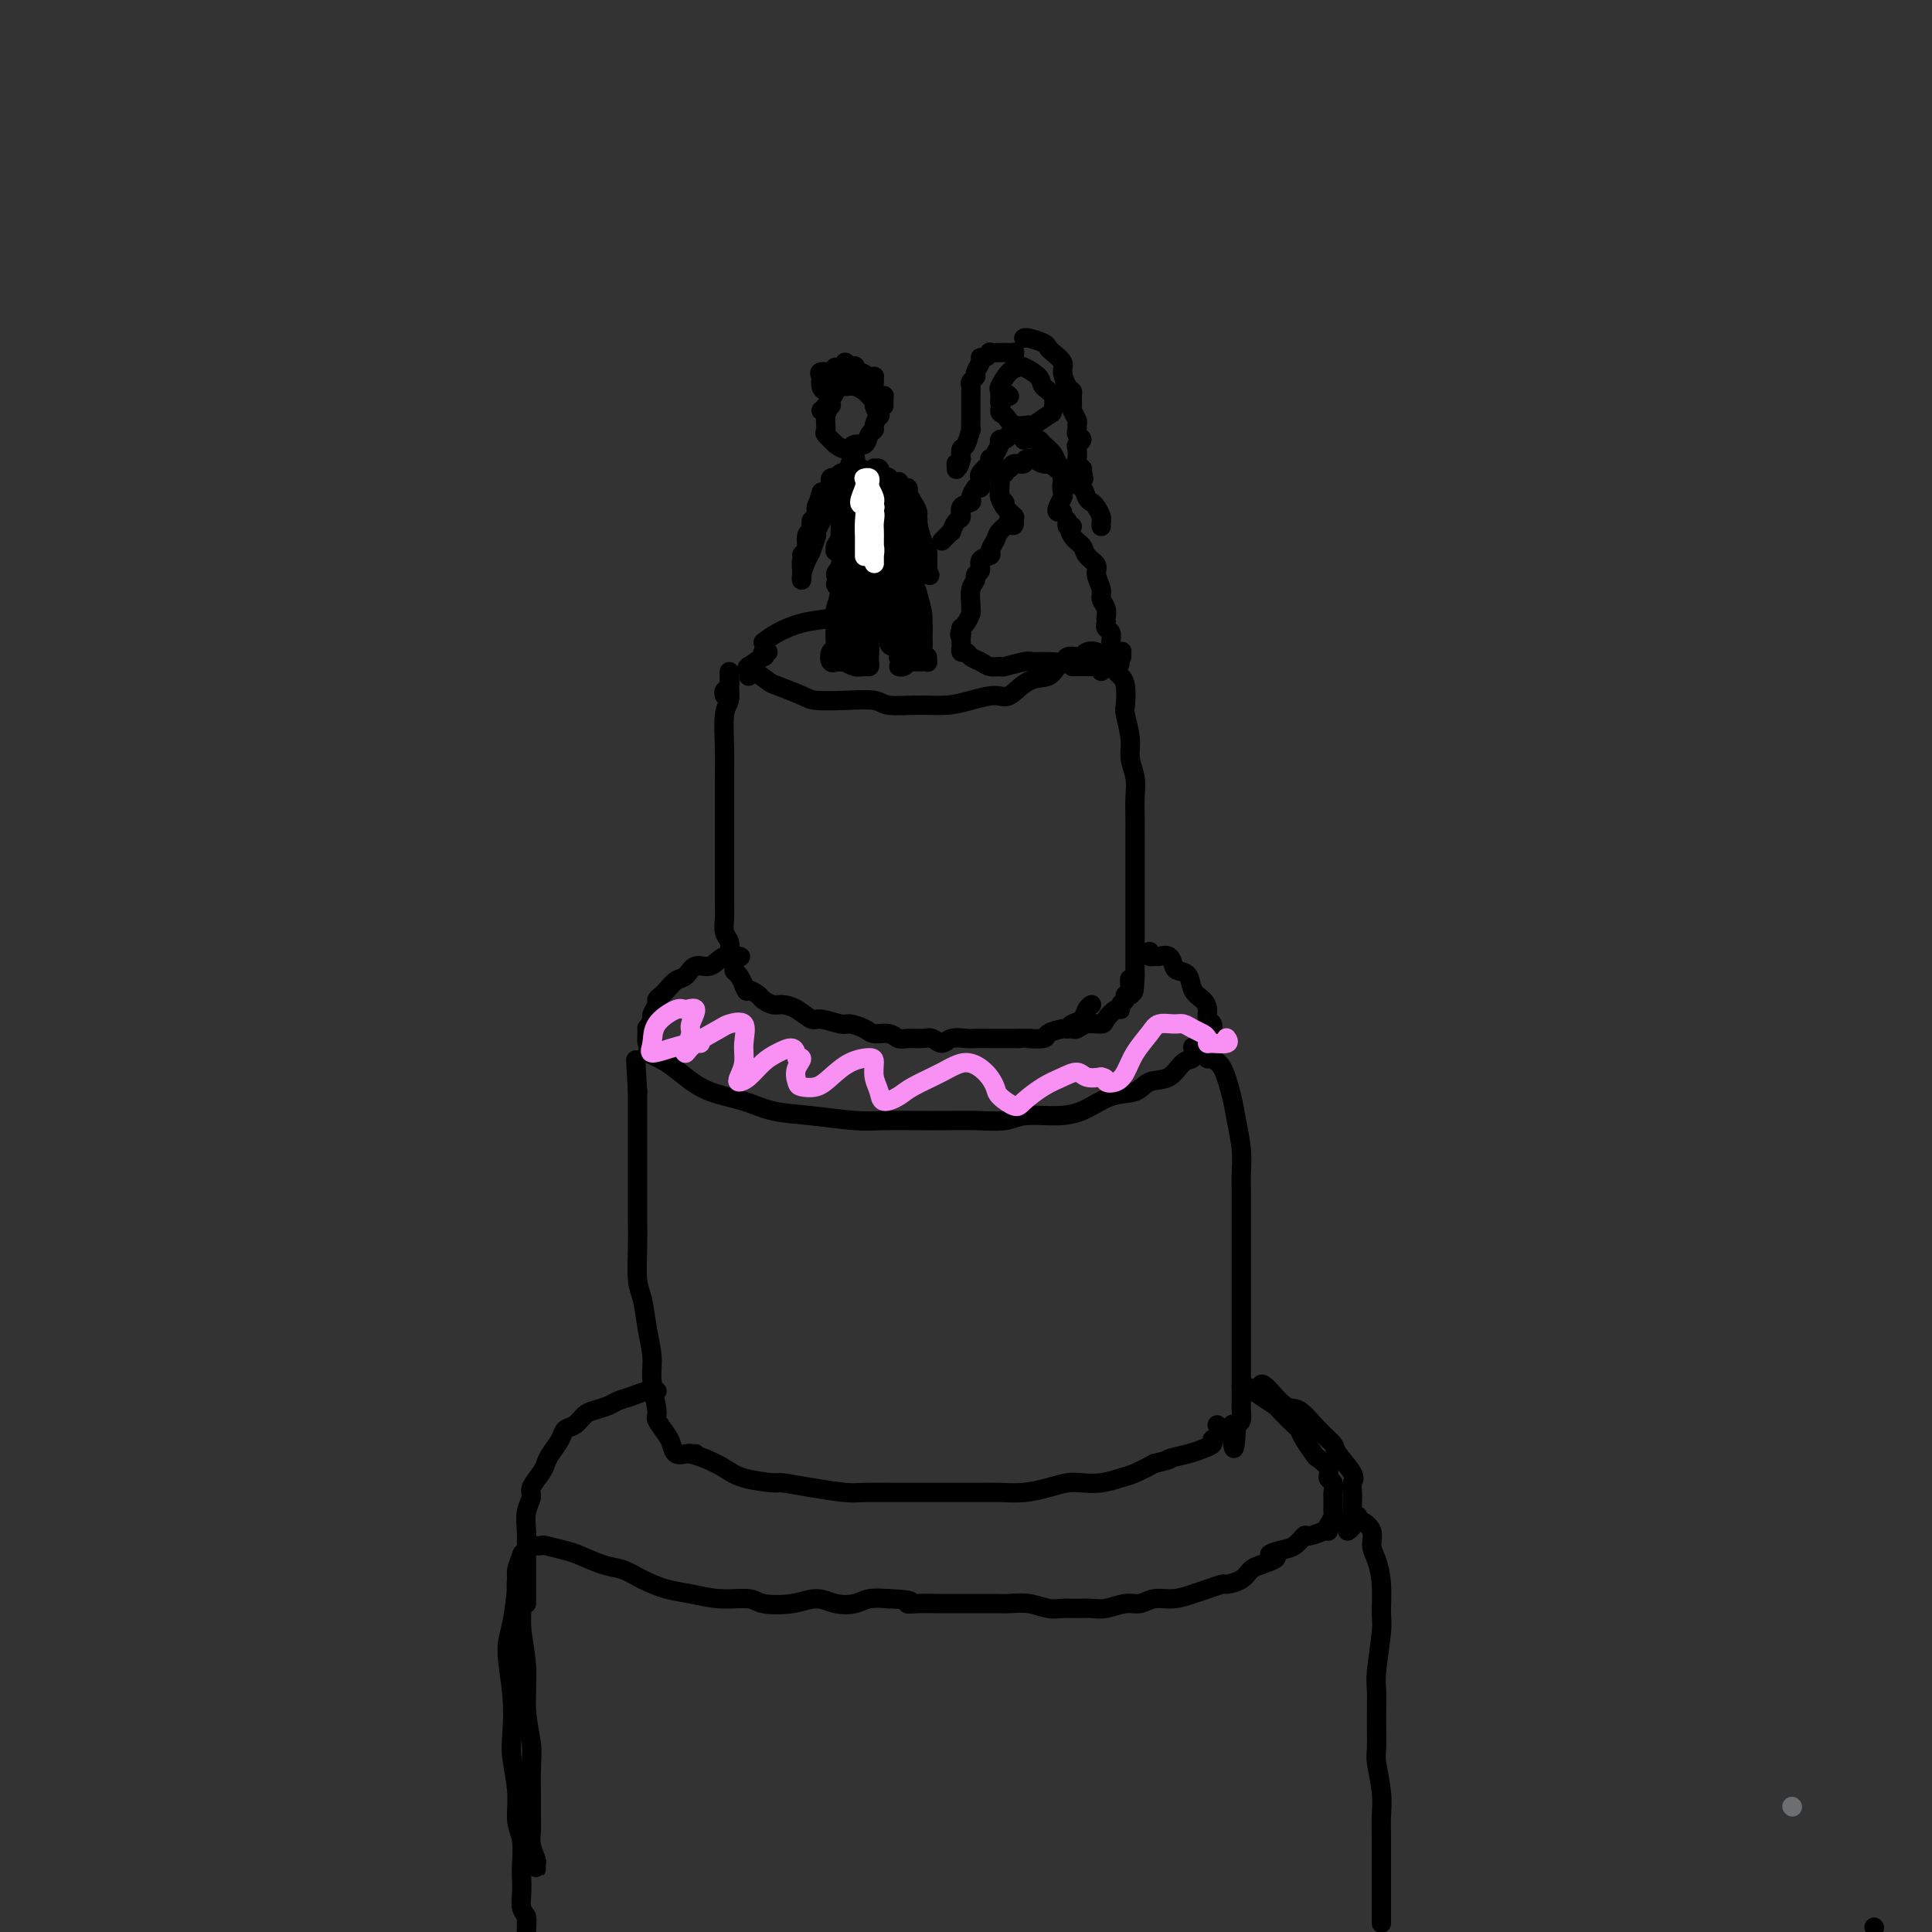 <svg viewBox='0 0 400 400' version='1.1' xmlns='http://www.w3.org/2000/svg' xmlns:xlink='http://www.w3.org/1999/xlink'><rect x="0" y="0" width="400" height="400" fill="#333333" stroke="none"/><g fill='none' stroke='rgb(109,110,112)' stroke-width='4' stroke-linecap='round' stroke-linejoin='round'><path d='M371,374c0.000,0.000 0.100,0.100 0.1,0.1'/></g>
<g fill='none' stroke='rgb(0,0,0)' stroke-width='4' stroke-linecap='round' stroke-linejoin='round'><path d='M388,399c0.000,0.000 0.100,0.100 0.1,0.1'/><path d='M107,327c0.033,-0.201 0.065,-0.403 0,0c-0.065,0.403 -0.229,1.410 0,2c0.229,0.590 0.850,0.762 1,2c0.150,1.238 -0.170,3.543 0,6c0.170,2.457 0.830,5.066 1,8c0.170,2.934 -0.151,6.192 0,9c0.151,2.808 0.773,5.164 1,7c0.227,1.836 0.060,3.152 0,5c-0.060,1.848 -0.012,4.229 0,6c0.012,1.771 -0.011,2.932 0,4c0.011,1.068 0.055,2.042 0,3c-0.055,0.958 -0.211,1.899 0,3c0.211,1.101 0.789,2.361 1,3c0.211,0.639 0.057,0.656 0,1c-0.057,0.344 -0.015,1.016 0,1c0.015,-0.016 0.004,-0.719 0,-1c-0.004,-0.281 -0.002,-0.141 0,0'/><path d='M109,332c-0.000,-1.436 -0.001,-2.872 0,-4c0.001,-1.128 0.002,-1.949 0,-3c-0.002,-1.051 -0.007,-2.334 0,-3c0.007,-0.666 0.027,-0.715 0,-1c-0.027,-0.285 -0.099,-0.805 0,-1c0.099,-0.195 0.370,-0.064 1,0c0.630,0.064 1.620,0.063 2,0c0.380,-0.063 0.149,-0.186 1,0c0.851,0.186 2.785,0.683 4,1c1.215,0.317 1.710,0.456 3,1c1.290,0.544 3.375,1.493 5,2c1.625,0.507 2.788,0.571 4,1c1.212,0.429 2.471,1.224 4,2c1.529,0.776 3.326,1.532 5,2c1.674,0.468 3.223,0.649 5,1c1.777,0.351 3.780,0.874 6,1c2.220,0.126 4.655,-0.145 6,0c1.345,0.145 1.599,0.705 3,1c1.401,0.295 3.949,0.324 6,0c2.051,-0.324 3.605,-1.001 5,-1c1.395,0.001 2.632,0.681 4,1c1.368,0.319 2.868,0.278 4,0c1.132,-0.278 1.895,-0.794 3,-1c1.105,-0.206 2.553,-0.103 4,0'/><path d='M184,331c6.254,0.226 4.389,0.793 4,1c-0.389,0.207 0.700,0.056 2,0c1.300,-0.056 2.813,-0.015 4,0c1.187,0.015 2.049,0.004 3,0c0.951,-0.004 1.990,-0.002 3,0c1.010,0.002 1.992,0.004 3,0c1.008,-0.004 2.041,-0.015 3,0c0.959,0.015 1.845,0.057 3,0c1.155,-0.057 2.578,-0.212 4,0c1.422,0.212 2.844,0.790 4,1c1.156,0.210 2.045,0.052 3,0c0.955,-0.052 1.974,0.001 3,0c1.026,-0.001 2.059,-0.057 3,0c0.941,0.057 1.791,0.226 3,0c1.209,-0.226 2.778,-0.848 4,-1c1.222,-0.152 2.097,0.167 3,0c0.903,-0.167 1.832,-0.819 3,-1c1.168,-0.181 2.573,0.110 4,0c1.427,-0.110 2.875,-0.620 4,-1c1.125,-0.380 1.925,-0.630 3,-1c1.075,-0.370 2.423,-0.859 3,-1c0.577,-0.141 0.381,0.065 1,0c0.619,-0.065 2.051,-0.402 3,-1c0.949,-0.598 1.414,-1.457 2,-2c0.586,-0.543 1.293,-0.772 2,-1'/><path d='M261,324c5.322,-1.792 2.628,-1.772 2,-2c-0.628,-0.228 0.809,-0.706 2,-1c1.191,-0.294 2.136,-0.406 3,-1c0.864,-0.594 1.647,-1.669 2,-2c0.353,-0.331 0.277,0.083 1,0c0.723,-0.083 2.246,-0.663 3,-1c0.754,-0.337 0.738,-0.430 1,-1c0.262,-0.570 0.801,-1.615 1,-2c0.199,-0.385 0.057,-0.110 0,0c-0.057,0.110 -0.028,0.055 0,0'/><path d='M279,317c0.453,-0.337 0.905,-0.675 1,-1c0.095,-0.325 -0.169,-0.638 0,-1c0.169,-0.362 0.771,-0.771 1,-1c0.229,-0.229 0.085,-0.276 0,0c-0.085,0.276 -0.111,0.877 0,1c0.111,0.123 0.359,-0.230 1,0c0.641,0.230 1.674,1.045 2,2c0.326,0.955 -0.055,2.050 0,3c0.055,0.950 0.547,1.756 1,3c0.453,1.244 0.868,2.925 1,5c0.132,2.075 -0.017,4.545 0,6c0.017,1.455 0.201,1.896 0,4c-0.201,2.104 -0.787,5.873 -1,8c-0.213,2.127 -0.053,2.613 0,4c0.053,1.387 0.000,3.676 0,6c-0.000,2.324 0.053,4.684 0,6c-0.053,1.316 -0.210,1.588 0,3c0.210,1.412 0.788,3.963 1,6c0.212,2.037 0.057,3.560 0,5c-0.057,1.440 -0.015,2.798 0,4c0.015,1.202 0.004,2.247 0,3c-0.004,0.753 -0.001,1.212 0,2c0.001,0.788 0.000,1.904 0,3c-0.000,1.096 -0.000,2.170 0,3c0.000,0.830 0.000,1.415 0,2'/><path d='M286,393c0.000,10.119 0.000,2.917 0,0c0.000,-2.917 0.000,-1.548 0,-1c0.000,0.548 0.000,0.274 0,0'/><path d='M108,323c-0.032,-0.341 -0.064,-0.682 0,-1c0.064,-0.318 0.223,-0.613 0,0c-0.223,0.613 -0.826,2.135 -1,3c-0.174,0.865 0.083,1.074 0,3c-0.083,1.926 -0.507,5.569 -1,8c-0.493,2.431 -1.056,3.649 -1,6c0.056,2.351 0.732,5.833 1,9c0.268,3.167 0.128,6.018 0,8c-0.128,1.982 -0.245,3.094 0,5c0.245,1.906 0.850,4.607 1,7c0.150,2.393 -0.156,4.478 0,6c0.156,1.522 0.773,2.480 1,4c0.227,1.520 0.065,3.600 0,5c-0.065,1.400 -0.031,2.119 0,3c0.031,0.881 0.061,1.922 0,3c-0.061,1.078 -0.212,2.192 0,3c0.212,0.808 0.789,1.310 1,2c0.211,0.690 0.057,1.566 0,2c-0.057,0.434 -0.015,0.424 0,1c0.015,0.576 0.004,1.737 0,2c-0.004,0.263 -0.001,-0.373 0,-1c0.001,-0.627 0.000,-1.246 0,-2c-0.000,-0.754 -0.000,-1.644 0,-2c0.000,-0.356 0.000,-0.178 0,0'/><path d='M143,301c-0.238,-0.067 -0.477,-0.133 0,0c0.477,0.133 1.668,0.466 3,1c1.332,0.534 2.804,1.270 4,2c1.196,0.730 2.116,1.453 4,2c1.884,0.547 4.732,0.917 6,1c1.268,0.083 0.957,-0.121 2,0c1.043,0.121 3.439,0.568 6,1c2.561,0.432 5.287,0.848 7,1c1.713,0.152 2.415,0.041 4,0c1.585,-0.041 4.055,-0.011 6,0c1.945,0.011 3.366,0.003 5,0c1.634,-0.003 3.482,0.000 5,0c1.518,-0.000 2.706,-0.003 4,0c1.294,0.003 2.696,0.011 4,0c1.304,-0.011 2.512,-0.042 4,0c1.488,0.042 3.258,0.156 5,0c1.742,-0.156 3.457,-0.581 5,-1c1.543,-0.419 2.915,-0.833 4,-1c1.085,-0.167 1.882,-0.089 3,0c1.118,0.089 2.557,0.189 4,0c1.443,-0.189 2.888,-0.666 4,-1c1.112,-0.334 1.889,-0.524 3,-1c1.111,-0.476 2.555,-1.238 4,-2'/><path d='M239,303c4.654,-1.107 2.788,-0.875 3,-1c0.212,-0.125 2.502,-0.608 4,-1c1.498,-0.392 2.206,-0.693 3,-1c0.794,-0.307 1.675,-0.621 2,-1c0.325,-0.379 0.093,-0.823 0,-1c-0.093,-0.177 -0.046,-0.089 0,0'/><path d='M144,301c-0.439,-0.004 -0.877,-0.007 -1,0c-0.123,0.007 0.071,0.025 0,0c-0.071,-0.025 -0.405,-0.094 -1,0c-0.595,0.094 -1.451,0.352 -2,0c-0.549,-0.352 -0.792,-1.315 -1,-2c-0.208,-0.685 -0.381,-1.094 -1,-2c-0.619,-0.906 -1.686,-2.309 -2,-3c-0.314,-0.691 0.123,-0.671 0,-2c-0.123,-1.329 -0.807,-4.008 -1,-6c-0.193,-1.992 0.106,-3.298 0,-5c-0.106,-1.702 -0.617,-3.801 -1,-6c-0.383,-2.199 -0.639,-4.499 -1,-6c-0.361,-1.501 -0.829,-2.203 -1,-4c-0.171,-1.797 -0.046,-4.688 0,-7c0.046,-2.312 0.012,-4.046 0,-5c-0.012,-0.954 -0.003,-1.130 0,-3c0.003,-1.870 0.001,-5.435 0,-7c-0.001,-1.565 -0.000,-1.131 0,-2c0.000,-0.869 0.000,-3.042 0,-5c-0.000,-1.958 -0.000,-3.701 0,-5c0.000,-1.299 0.000,-2.152 0,-3c-0.000,-0.848 -0.000,-1.690 0,-2c0.000,-0.310 0.000,-0.089 0,0c-0.000,0.089 -0.000,0.044 0,0'/><path d='M132,226c-0.667,-11.333 -0.333,-5.667 0,0'/><path d='M134,218c1.342,0.584 2.684,1.169 4,2c1.316,0.831 2.606,1.910 4,3c1.394,1.090 2.893,2.191 5,3c2.107,0.809 4.823,1.327 7,2c2.177,0.673 3.817,1.501 6,2c2.183,0.499 4.911,0.670 8,1c3.089,0.330 6.540,0.820 9,1c2.460,0.180 3.929,0.049 6,0c2.071,-0.049 4.743,-0.017 7,0c2.257,0.017 4.097,0.019 6,0c1.903,-0.019 3.869,-0.058 6,0c2.131,0.058 4.428,0.215 6,0c1.572,-0.215 2.420,-0.802 4,-1c1.580,-0.198 3.892,-0.008 6,0c2.108,0.008 4.013,-0.167 6,-1c1.987,-0.833 4.054,-2.325 6,-3c1.946,-0.675 3.769,-0.533 5,-1c1.231,-0.467 1.871,-1.544 3,-2c1.129,-0.456 2.747,-0.291 4,-1c1.253,-0.709 2.140,-2.293 3,-3c0.860,-0.707 1.693,-0.536 2,-1c0.307,-0.464 0.088,-1.561 0,-2c-0.088,-0.439 -0.044,-0.219 0,0'/><path d='M248,216c-0.088,-0.023 -0.175,-0.046 0,0c0.175,0.046 0.614,0.161 1,0c0.386,-0.161 0.719,-0.597 1,0c0.281,0.597 0.510,2.227 1,3c0.490,0.773 1.242,0.689 2,2c0.758,1.311 1.524,4.018 2,6c0.476,1.982 0.664,3.239 1,5c0.336,1.761 0.822,4.026 1,6c0.178,1.974 0.048,3.657 0,5c-0.048,1.343 -0.013,2.347 0,4c0.013,1.653 0.003,3.955 0,6c-0.003,2.045 -0.001,3.833 0,5c0.001,1.167 0.000,1.714 0,3c-0.000,1.286 -0.000,3.313 0,5c0.000,1.687 0.000,3.035 0,4c-0.000,0.965 -0.000,1.548 0,3c0.000,1.452 -0.000,3.774 0,5c0.000,1.226 0.000,1.358 0,2c-0.000,0.642 -0.000,1.796 0,3c0.000,1.204 0.001,2.459 0,3c-0.001,0.541 -0.003,0.369 0,1c0.003,0.631 0.011,2.066 0,3c-0.011,0.934 -0.041,1.367 0,2c0.041,0.633 0.155,1.467 0,2c-0.155,0.533 -0.577,0.767 -1,1'/><path d='M256,295c-0.409,9.049 -0.933,3.171 -1,1c-0.067,-2.171 0.322,-0.633 0,0c-0.322,0.633 -1.356,0.363 -2,0c-0.644,-0.363 -0.898,-0.818 -1,-1c-0.102,-0.182 -0.051,-0.091 0,0'/><path d='M150,144c-0.113,-0.361 -0.226,-0.721 0,-1c0.226,-0.279 0.792,-0.476 1,-1c0.208,-0.524 0.057,-1.374 0,-2c-0.057,-0.626 -0.019,-1.028 0,-1c0.019,0.028 0.019,0.484 0,1c-0.019,0.516 -0.058,1.091 0,2c0.058,0.909 0.212,2.152 0,3c-0.212,0.848 -0.789,1.302 -1,3c-0.211,1.698 -0.057,4.641 0,7c0.057,2.359 0.015,4.136 0,6c-0.015,1.864 -0.004,3.816 0,6c0.004,2.184 0.001,4.601 0,6c-0.001,1.399 -0.000,1.781 0,3c0.000,1.219 -0.001,3.275 0,5c0.001,1.725 0.004,3.119 0,4c-0.004,0.881 -0.015,1.248 0,2c0.015,0.752 0.055,1.888 0,3c-0.055,1.112 -0.207,2.199 0,3c0.207,0.801 0.773,1.314 1,2c0.227,0.686 0.116,1.545 0,2c-0.116,0.455 -0.238,0.508 0,1c0.238,0.492 0.834,1.425 1,2c0.166,0.575 -0.100,0.793 0,1c0.100,0.207 0.565,0.402 1,1c0.435,0.598 0.838,1.599 1,2c0.162,0.401 0.081,0.200 0,0'/><path d='M154,204c0.733,1.879 0.566,1.077 1,1c0.434,-0.077 1.470,0.569 2,1c0.530,0.431 0.555,0.645 1,1c0.445,0.355 1.310,0.850 2,1c0.690,0.150 1.204,-0.047 2,0c0.796,0.047 1.875,0.338 3,1c1.125,0.662 2.297,1.697 3,2c0.703,0.303 0.936,-0.125 2,0c1.064,0.125 2.960,0.803 4,1c1.040,0.197 1.223,-0.087 2,0c0.777,0.087 2.146,0.545 3,1c0.854,0.455 1.191,0.907 2,1c0.809,0.093 2.089,-0.172 3,0c0.911,0.172 1.452,0.783 2,1c0.548,0.217 1.104,0.040 2,0c0.896,-0.040 2.131,0.056 3,0c0.869,-0.056 1.372,-0.264 2,0c0.628,0.264 1.381,0.999 2,1c0.619,0.001 1.106,-0.732 2,-1c0.894,-0.268 2.197,-0.072 3,0c0.803,0.072 1.108,0.019 2,0c0.892,-0.019 2.373,-0.005 3,0c0.627,0.005 0.400,0.001 1,0c0.600,-0.001 2.029,-0.000 3,0c0.971,0.000 1.486,0.000 2,0'/><path d='M211,215c3.833,-0.012 1.916,-0.041 2,0c0.084,0.041 2.168,0.151 3,0c0.832,-0.151 0.412,-0.564 1,-1c0.588,-0.436 2.185,-0.894 3,-1c0.815,-0.106 0.849,0.140 1,0c0.151,-0.140 0.419,-0.664 1,-1c0.581,-0.336 1.475,-0.482 2,-1c0.525,-0.518 0.680,-1.409 1,-2c0.320,-0.591 0.806,-0.883 1,-1c0.194,-0.117 0.097,-0.058 0,0'/><path d='M155,139c0.008,-0.551 0.015,-1.102 0,-1c-0.015,0.102 -0.054,0.857 0,1c0.054,0.143 0.199,-0.326 1,0c0.801,0.326 2.256,1.447 3,2c0.744,0.553 0.777,0.540 2,1c1.223,0.460 3.637,1.395 5,2c1.363,0.605 1.675,0.880 3,1c1.325,0.120 3.662,0.085 6,0c2.338,-0.085 4.675,-0.222 6,0c1.325,0.222 1.636,0.801 3,1c1.364,0.199 3.782,0.018 6,0c2.218,-0.018 4.238,0.128 6,0c1.762,-0.128 3.267,-0.530 5,-1c1.733,-0.470 3.696,-1.008 5,-1c1.304,0.008 1.950,0.564 3,0c1.050,-0.564 2.506,-2.246 4,-3c1.494,-0.754 3.027,-0.581 4,-1c0.973,-0.419 1.384,-1.432 2,-2c0.616,-0.568 1.435,-0.691 2,-1c0.565,-0.309 0.876,-0.802 1,-1c0.124,-0.198 0.062,-0.099 0,0'/><path d='M229,138c0.447,0.024 0.894,0.049 1,0c0.106,-0.049 -0.129,-0.171 0,0c0.129,0.171 0.622,0.634 1,1c0.378,0.366 0.641,0.636 1,1c0.359,0.364 0.813,0.824 1,2c0.187,1.176 0.106,3.069 0,4c-0.106,0.931 -0.239,0.898 0,2c0.239,1.102 0.849,3.337 1,5c0.151,1.663 -0.156,2.754 0,4c0.156,1.246 0.774,2.645 1,4c0.226,1.355 0.061,2.664 0,4c-0.061,1.336 -0.016,2.698 0,4c0.016,1.302 0.004,2.545 0,4c-0.004,1.455 -0.001,3.121 0,4c0.001,0.879 0.000,0.970 0,2c-0.000,1.030 -0.000,3.000 0,4c0.000,1.000 0.000,1.030 0,2c-0.000,0.970 -0.000,2.879 0,4c0.000,1.121 0.000,1.455 0,2c-0.000,0.545 -0.000,1.301 0,2c0.000,0.699 0.000,1.339 0,2c-0.000,0.661 -0.000,1.342 0,2c0.000,0.658 0.000,1.293 0,2c-0.000,0.707 -0.000,1.488 0,2c0.000,0.512 0.000,0.756 0,1'/><path d='M235,202c-0.222,6.465 -0.776,2.128 -1,1c-0.224,-1.128 -0.116,0.954 0,2c0.116,1.046 0.242,1.055 0,1c-0.242,-0.055 -0.851,-0.174 -1,0c-0.149,0.174 0.163,0.642 0,1c-0.163,0.358 -0.801,0.608 -1,1c-0.199,0.392 0.042,0.927 0,1c-0.042,0.073 -0.368,-0.316 -1,0c-0.632,0.316 -1.571,1.339 -2,2c-0.429,0.661 -0.350,0.962 -1,1c-0.650,0.038 -2.030,-0.186 -3,0c-0.970,0.186 -1.530,0.781 -2,1c-0.470,0.219 -0.848,0.063 -1,0c-0.152,-0.063 -0.076,-0.031 0,0'/><path d='M223,138c-0.548,0.000 -1.097,0.000 -1,0c0.097,-0.000 0.839,-0.001 1,0c0.161,0.001 -0.258,0.004 0,0c0.258,-0.004 1.193,-0.015 2,0c0.807,0.015 1.484,0.056 2,0c0.516,-0.056 0.870,-0.207 1,0c0.130,0.207 0.037,0.774 0,1c-0.037,0.226 -0.019,0.113 0,0'/><path d='M136,217c0.111,-0.029 0.222,-0.057 0,0c-0.222,0.057 -0.777,0.200 -1,0c-0.223,-0.200 -0.113,-0.741 0,-1c0.113,-0.259 0.231,-0.234 0,0c-0.231,0.234 -0.809,0.677 -1,0c-0.191,-0.677 0.005,-2.475 0,-3c-0.005,-0.525 -0.213,0.224 0,0c0.213,-0.224 0.845,-1.422 1,-2c0.155,-0.578 -0.166,-0.535 0,-1c0.166,-0.465 0.821,-1.438 1,-2c0.179,-0.562 -0.118,-0.712 0,-1c0.118,-0.288 0.649,-0.712 1,-1c0.351,-0.288 0.520,-0.439 1,-1c0.480,-0.561 1.272,-1.531 2,-2c0.728,-0.469 1.394,-0.437 2,-1c0.606,-0.563 1.154,-1.720 2,-2c0.846,-0.280 1.990,0.317 3,0c1.010,-0.317 1.887,-1.547 3,-2c1.113,-0.453 2.461,-0.129 3,0c0.539,0.129 0.270,0.065 0,0'/><path d='M238,197c-0.097,0.426 -0.195,0.853 0,1c0.195,0.147 0.681,0.015 1,0c0.319,-0.015 0.471,0.088 1,0c0.529,-0.088 1.436,-0.368 2,0c0.564,0.368 0.784,1.383 1,2c0.216,0.617 0.426,0.836 1,1c0.574,0.164 1.512,0.271 2,1c0.488,0.729 0.527,2.078 1,3c0.473,0.922 1.380,1.415 2,2c0.620,0.585 0.952,1.260 1,2c0.048,0.740 -0.187,1.545 0,2c0.187,0.455 0.796,0.560 1,1c0.204,0.440 0.002,1.215 0,2c-0.002,0.785 0.195,1.582 0,2c-0.195,0.418 -0.783,0.459 -1,1c-0.217,0.541 -0.062,1.583 0,2c0.062,0.417 0.031,0.208 0,0'/><path d='M135,288c0.580,0.024 1.159,0.048 1,0c-0.159,-0.048 -1.058,-0.167 -2,0c-0.942,0.167 -1.929,0.621 -3,1c-1.071,0.379 -2.226,0.683 -3,1c-0.774,0.317 -1.167,0.648 -2,1c-0.833,0.352 -2.106,0.726 -3,1c-0.894,0.274 -1.409,0.447 -2,1c-0.591,0.553 -1.258,1.485 -2,2c-0.742,0.515 -1.560,0.612 -2,1c-0.440,0.388 -0.504,1.066 -1,2c-0.496,0.934 -1.424,2.122 -2,3c-0.576,0.878 -0.799,1.444 -1,2c-0.201,0.556 -0.380,1.101 -1,2c-0.620,0.899 -1.683,2.154 -2,3c-0.317,0.846 0.111,1.285 0,2c-0.111,0.715 -0.762,1.707 -1,3c-0.238,1.293 -0.064,2.887 0,4c0.064,1.113 0.018,1.747 0,2c-0.018,0.253 -0.009,0.127 0,0'/><path d='M257,287c0.405,-0.012 0.809,-0.024 1,0c0.191,0.024 0.168,0.084 0,0c-0.168,-0.084 -0.479,-0.313 0,0c0.479,0.313 1.750,1.169 3,2c1.250,0.831 2.480,1.639 3,2c0.520,0.361 0.328,0.275 1,1c0.672,0.725 2.206,2.259 3,3c0.794,0.741 0.847,0.687 1,1c0.153,0.313 0.404,0.991 1,2c0.596,1.009 1.537,2.349 2,3c0.463,0.651 0.450,0.612 1,1c0.550,0.388 1.664,1.203 2,2c0.336,0.797 -0.106,1.575 0,2c0.106,0.425 0.761,0.495 1,1c0.239,0.505 0.064,1.444 0,2c-0.064,0.556 -0.016,0.730 0,1c0.016,0.270 0.001,0.637 0,1c-0.001,0.363 0.014,0.723 0,1c-0.014,0.277 -0.056,0.470 0,1c0.056,0.530 0.211,1.396 0,2c-0.211,0.604 -0.789,0.945 -1,1c-0.211,0.055 -0.057,-0.178 0,0c0.057,0.178 0.016,0.765 0,1c-0.016,0.235 -0.008,0.117 0,0'/><path d='M261,288c-0.001,-0.414 -0.001,-0.828 0,-1c0.001,-0.172 0.005,-0.102 0,0c-0.005,0.102 -0.017,0.236 0,0c0.017,-0.236 0.065,-0.841 1,0c0.935,0.841 2.759,3.129 4,4c1.241,0.871 1.899,0.324 3,1c1.101,0.676 2.645,2.576 4,4c1.355,1.424 2.521,2.374 3,3c0.479,0.626 0.272,0.930 1,2c0.728,1.070 2.391,2.906 3,4c0.609,1.094 0.164,1.445 0,2c-0.164,0.555 -0.048,1.314 0,2c0.048,0.686 0.027,1.298 0,2c-0.027,0.702 -0.060,1.495 0,2c0.060,0.505 0.212,0.723 0,1c-0.212,0.277 -0.788,0.613 -1,1c-0.212,0.387 -0.061,0.825 0,1c0.061,0.175 0.030,0.088 0,0'/><path d='M155,140c0.006,-0.314 0.013,-0.628 0,-1c-0.013,-0.372 -0.045,-0.803 0,-1c0.045,-0.197 0.169,-0.162 0,0c-0.169,0.162 -0.630,0.450 0,0c0.630,-0.450 2.351,-1.637 3,-2c0.649,-0.363 0.225,0.099 0,0c-0.225,-0.099 -0.253,-0.757 0,-1c0.253,-0.243 0.787,-0.069 1,0c0.213,0.069 0.107,0.035 0,0'/><path d='M172,84c-0.032,0.037 -0.063,0.075 0,0c0.063,-0.075 0.221,-0.261 0,0c-0.221,0.261 -0.821,0.969 -1,2c-0.179,1.031 0.063,2.386 0,3c-0.063,0.614 -0.432,0.486 0,1c0.432,0.514 1.664,1.670 2,2c0.336,0.330 -0.223,-0.167 0,0c0.223,0.167 1.226,0.998 2,1c0.774,0.002 1.317,-0.824 2,-1c0.683,-0.176 1.507,0.299 2,0c0.493,-0.299 0.655,-1.371 1,-2c0.345,-0.629 0.873,-0.816 1,-1c0.127,-0.184 -0.147,-0.364 0,-1c0.147,-0.636 0.716,-1.729 1,-2c0.284,-0.271 0.284,0.278 0,0c-0.284,-0.278 -0.853,-1.385 -1,-2c-0.147,-0.615 0.127,-0.739 0,-1c-0.127,-0.261 -0.655,-0.659 -1,-1c-0.345,-0.341 -0.507,-0.626 -1,-1c-0.493,-0.374 -1.315,-0.836 -2,-1c-0.685,-0.164 -1.231,-0.030 -2,0c-0.769,0.030 -1.761,-0.044 -2,0c-0.239,0.044 0.276,0.208 0,1c-0.276,0.792 -1.344,2.213 -2,3c-0.656,0.787 -0.902,0.939 -1,1c-0.098,0.061 -0.049,0.030 0,0'/><path d='M177,94c-0.423,0.753 -0.845,1.505 -1,2c-0.155,0.495 -0.041,0.732 0,1c0.041,0.268 0.010,0.566 0,1c-0.010,0.434 0.001,1.002 0,1c-0.001,-0.002 -0.014,-0.575 0,-1c0.014,-0.425 0.056,-0.703 0,-1c-0.056,-0.297 -0.211,-0.613 0,-1c0.211,-0.387 0.789,-0.843 1,-1c0.211,-0.157 0.057,-0.013 0,0c-0.057,0.013 -0.015,-0.106 0,0c0.015,0.106 0.004,0.436 0,1c-0.004,0.564 -0.001,1.363 0,2c0.001,0.637 -0.001,1.113 0,1c0.001,-0.113 0.004,-0.815 0,-1c-0.004,-0.185 -0.014,0.146 0,0c0.014,-0.146 0.053,-0.769 0,-1c-0.053,-0.231 -0.196,-0.072 0,0c0.196,0.072 0.732,0.055 1,0c0.268,-0.055 0.268,-0.149 0,0c-0.268,0.149 -0.803,0.540 -1,1c-0.197,0.460 -0.056,0.989 0,1c0.056,0.011 0.028,-0.494 0,-1'/><path d='M177,98c-0.234,0.551 -0.819,-0.073 -1,0c-0.181,0.073 0.042,0.841 0,1c-0.042,0.159 -0.348,-0.291 -1,0c-0.652,0.291 -1.649,1.322 -2,2c-0.351,0.678 -0.055,1.001 0,1c0.055,-0.001 -0.132,-0.327 0,-1c0.132,-0.673 0.581,-1.693 1,-2c0.419,-0.307 0.807,0.100 1,0c0.193,-0.100 0.192,-0.707 0,-1c-0.192,-0.293 -0.573,-0.271 -1,0c-0.427,0.271 -0.899,0.790 -1,1c-0.101,0.210 0.169,0.112 0,0c-0.169,-0.112 -0.777,-0.236 -1,0c-0.223,0.236 -0.060,0.833 0,1c0.060,0.167 0.017,-0.095 0,0c-0.017,0.095 -0.009,0.548 0,1'/><path d='M172,101c-1.182,1.258 -1.637,2.902 -2,4c-0.363,1.098 -0.634,1.651 -1,2c-0.366,0.349 -0.826,0.495 -1,1c-0.174,0.505 -0.062,1.369 0,2c0.062,0.631 0.073,1.029 0,1c-0.073,-0.029 -0.229,-0.484 0,-1c0.229,-0.516 0.843,-1.094 1,-2c0.157,-0.906 -0.144,-2.142 0,-3c0.144,-0.858 0.733,-1.338 1,-2c0.267,-0.662 0.213,-1.505 0,-1c-0.213,0.505 -0.584,2.359 -1,4c-0.416,1.641 -0.878,3.071 -1,4c-0.122,0.929 0.096,1.359 0,2c-0.096,0.641 -0.505,1.494 -1,2c-0.495,0.506 -1.075,0.664 -1,1c0.075,0.336 0.805,0.850 1,0c0.195,-0.850 -0.144,-3.065 0,-4c0.144,-0.935 0.771,-0.591 1,-1c0.229,-0.409 0.058,-1.571 0,-2c-0.058,-0.429 -0.005,-0.125 0,0c0.005,0.125 -0.037,0.072 0,1c0.037,0.928 0.153,2.837 0,4c-0.153,1.163 -0.577,1.582 -1,2'/><path d='M167,115c-1.004,2.719 -1.012,2.518 -1,3c0.012,0.482 0.046,1.648 0,2c-0.046,0.352 -0.170,-0.110 0,-1c0.170,-0.890 0.635,-2.208 1,-3c0.365,-0.792 0.631,-1.060 1,-2c0.369,-0.940 0.842,-2.554 1,-3c0.158,-0.446 0.000,0.276 0,0c-0.000,-0.276 0.158,-1.548 0,-1c-0.158,0.548 -0.630,2.917 -1,4c-0.370,1.083 -0.636,0.881 -1,1c-0.364,0.119 -0.826,0.557 -1,1c-0.174,0.443 -0.058,0.889 0,1c0.058,0.111 0.060,-0.112 0,0c-0.060,0.112 -0.181,0.560 0,0c0.181,-0.560 0.664,-2.127 1,-3c0.336,-0.873 0.523,-1.051 1,-2c0.477,-0.949 1.242,-2.670 2,-4c0.758,-1.330 1.510,-2.268 2,-3c0.490,-0.732 0.720,-1.257 1,-2c0.280,-0.743 0.611,-1.704 1,-2c0.389,-0.296 0.835,0.074 1,0c0.165,-0.074 0.047,-0.593 0,0c-0.047,0.593 -0.024,2.296 0,4'/><path d='M175,105c0.220,0.857 0.269,1.001 0,2c-0.269,0.999 -0.858,2.854 -1,4c-0.142,1.146 0.162,1.585 0,2c-0.162,0.415 -0.789,0.807 -1,1c-0.211,0.193 -0.004,0.188 0,0c0.004,-0.188 -0.195,-0.558 0,-1c0.195,-0.442 0.784,-0.954 1,-2c0.216,-1.046 0.058,-2.626 0,-4c-0.058,-1.374 -0.016,-2.544 0,-3c0.016,-0.456 0.006,-0.200 0,0c-0.006,0.200 -0.007,0.343 0,1c0.007,0.657 0.021,1.829 0,3c-0.021,1.171 -0.077,2.340 0,4c0.077,1.660 0.288,3.812 0,5c-0.288,1.188 -1.073,1.413 -1,2c0.073,0.587 1.004,1.535 1,2c-0.004,0.465 -0.944,0.447 -1,0c-0.056,-0.447 0.774,-1.323 1,-2c0.226,-0.677 -0.150,-1.156 0,-2c0.150,-0.844 0.825,-2.053 1,-3c0.175,-0.947 -0.149,-1.632 0,-2c0.149,-0.368 0.772,-0.418 1,0c0.228,0.418 0.061,1.305 0,2c-0.061,0.695 -0.018,1.199 0,2c0.018,0.801 0.009,1.901 0,3'/><path d='M176,119c0.154,1.083 0.040,1.290 0,1c-0.040,-0.290 -0.007,-1.077 0,-2c0.007,-0.923 -0.011,-1.981 0,-3c0.011,-1.019 0.052,-2.000 0,-3c-0.052,-1.000 -0.196,-2.019 0,-3c0.196,-0.981 0.733,-1.923 1,-2c0.267,-0.077 0.264,0.710 0,1c-0.264,0.290 -0.790,0.083 -1,0c-0.210,-0.083 -0.105,-0.041 0,0'/><path d='M183,101c-0.000,0.291 -0.000,0.582 0,1c0.000,0.418 0.000,0.964 0,2c-0.000,1.036 -0.000,2.564 0,4c0.000,1.436 0.000,2.781 0,4c-0.000,1.219 -0.000,2.313 0,3c0.000,0.687 0.000,0.969 0,1c-0.000,0.031 -0.000,-0.189 0,-1c0.000,-0.811 0.000,-2.215 0,-3c-0.000,-0.785 -0.000,-0.952 0,-2c0.000,-1.048 0.000,-2.976 0,-4c-0.000,-1.024 -0.000,-1.144 0,-2c0.000,-0.856 0.001,-2.446 0,-3c-0.001,-0.554 -0.005,-0.070 0,0c0.005,0.070 0.019,-0.273 0,0c-0.019,0.273 -0.072,1.161 0,2c0.072,0.839 0.268,1.630 0,3c-0.268,1.370 -1.000,3.319 -1,5c-0.000,1.681 0.732,3.095 1,4c0.268,0.905 0.072,1.300 0,2c-0.072,0.700 -0.019,1.703 0,2c0.019,0.297 0.005,-0.112 0,-1c-0.005,-0.888 -0.001,-2.254 0,-3c0.001,-0.746 0.001,-0.873 0,-1'/><path d='M183,114c0.000,-1.161 0.000,-1.563 0,-2c0.000,-0.437 0.000,-0.907 0,-1c0.000,-0.093 0.000,0.192 0,1c0.000,0.808 0.000,2.139 0,3c0.000,0.861 0.000,1.251 0,2c0.000,0.749 0.000,1.855 0,2c0.000,0.145 0.000,-0.673 0,-1c0.000,-0.327 0.000,-0.164 0,0'/><path d='M177,100c0.122,-0.028 0.244,-0.056 0,0c-0.244,0.056 -0.854,0.196 -1,0c-0.146,-0.196 0.170,-0.727 0,-1c-0.170,-0.273 -0.827,-0.287 -1,0c-0.173,0.287 0.139,0.877 1,1c0.861,0.123 2.270,-0.220 3,0c0.730,0.220 0.781,1.001 1,1c0.219,-0.001 0.608,-0.786 0,-1c-0.608,-0.214 -2.212,0.143 -3,0c-0.788,-0.143 -0.761,-0.784 -1,-1c-0.239,-0.216 -0.744,-0.005 -1,0c-0.256,0.005 -0.265,-0.194 0,0c0.265,0.194 0.802,0.783 1,1c0.198,0.217 0.057,0.062 0,0c-0.057,-0.062 -0.028,-0.031 0,0'/><path d='M181,98c-0.008,0.116 -0.015,0.231 0,0c0.015,-0.231 0.053,-0.809 0,-1c-0.053,-0.191 -0.196,0.005 0,0c0.196,-0.005 0.732,-0.212 1,0c0.268,0.212 0.267,0.841 0,1c-0.267,0.159 -0.801,-0.154 -1,0c-0.199,0.154 -0.062,0.773 0,1c0.062,0.227 0.051,0.061 0,0c-0.051,-0.061 -0.141,-0.016 0,0c0.141,0.016 0.512,0.004 1,0c0.488,-0.004 1.093,-0.001 1,0c-0.093,0.001 -0.884,0.000 -1,0c-0.116,-0.000 0.442,-0.000 1,0'/><path d='M183,99c0.239,0.146 -0.164,0.011 0,0c0.164,-0.011 0.895,0.103 1,0c0.105,-0.103 -0.417,-0.423 0,0c0.417,0.423 1.772,1.589 2,2c0.228,0.411 -0.671,0.067 -1,0c-0.329,-0.067 -0.087,0.143 0,0c0.087,-0.143 0.020,-0.638 0,-1c-0.020,-0.362 0.009,-0.592 0,0c-0.009,0.592 -0.055,2.006 0,3c0.055,0.994 0.211,1.570 0,3c-0.211,1.430 -0.790,3.716 -1,5c-0.210,1.284 -0.053,1.566 0,2c0.053,0.434 0.000,1.021 0,1c-0.000,-0.021 0.051,-0.648 0,-1c-0.051,-0.352 -0.206,-0.428 0,-1c0.206,-0.572 0.773,-1.639 1,-3c0.227,-1.361 0.112,-3.014 0,-4c-0.112,-0.986 -0.223,-1.304 0,-2c0.223,-0.696 0.778,-1.770 1,-2c0.222,-0.230 0.111,0.385 0,1'/><path d='M186,102c0.374,-1.823 0.310,-0.381 0,1c-0.310,1.381 -0.868,2.700 -1,4c-0.132,1.300 0.160,2.581 0,4c-0.160,1.419 -0.771,2.977 -1,4c-0.229,1.023 -0.075,1.513 0,2c0.075,0.487 0.072,0.973 0,1c-0.072,0.027 -0.212,-0.403 0,-2c0.212,-1.597 0.775,-4.360 1,-6c0.225,-1.640 0.113,-2.158 0,-3c-0.113,-0.842 -0.226,-2.008 0,-3c0.226,-0.992 0.793,-1.811 1,-2c0.207,-0.189 0.056,0.252 0,1c-0.056,0.748 -0.015,1.802 0,3c0.015,1.198 0.004,2.539 0,4c-0.004,1.461 -0.001,3.044 0,4c0.001,0.956 0.000,1.287 0,2c-0.000,0.713 0.001,1.808 0,2c-0.001,0.192 -0.004,-0.521 0,-1c0.004,-0.479 0.015,-0.725 0,-1c-0.015,-0.275 -0.056,-0.579 0,-1c0.056,-0.421 0.207,-0.960 0,-2c-0.207,-1.040 -0.774,-2.583 -1,-4c-0.226,-1.417 -0.113,-2.709 0,-4'/><path d='M185,105c0.171,-2.853 0.098,-3.486 0,-4c-0.098,-0.514 -0.220,-0.909 0,-1c0.220,-0.091 0.781,0.123 1,0c0.219,-0.123 0.096,-0.581 0,0c-0.096,0.581 -0.167,2.201 0,3c0.167,0.799 0.570,0.775 1,2c0.430,1.225 0.886,3.698 1,5c0.114,1.302 -0.115,1.434 0,2c0.115,0.566 0.574,1.566 1,2c0.426,0.434 0.818,0.303 1,0c0.182,-0.303 0.155,-0.777 0,-1c-0.155,-0.223 -0.439,-0.193 -1,-1c-0.561,-0.807 -1.400,-2.450 -2,-4c-0.600,-1.550 -0.961,-3.007 -1,-4c-0.039,-0.993 0.245,-1.520 0,-2c-0.245,-0.480 -1.019,-0.911 -1,-1c0.019,-0.089 0.831,0.166 1,0c0.169,-0.166 -0.306,-0.751 0,0c0.306,0.751 1.392,2.840 2,4c0.608,1.160 0.737,1.391 1,2c0.263,0.609 0.658,1.596 1,3c0.342,1.404 0.631,3.224 1,4c0.369,0.776 0.820,0.507 1,1c0.180,0.493 0.090,1.746 0,3'/><path d='M192,118c1.071,2.538 0.249,0.384 0,0c-0.249,-0.384 0.074,1.001 0,0c-0.074,-1.001 -0.545,-4.387 -1,-6c-0.455,-1.613 -0.892,-1.454 -1,-2c-0.108,-0.546 0.115,-1.797 0,-3c-0.115,-1.203 -0.567,-2.359 -1,-3c-0.433,-0.641 -0.845,-0.769 -1,-1c-0.155,-0.231 -0.052,-0.567 0,-1c0.052,-0.433 0.052,-0.963 0,-1c-0.052,-0.037 -0.155,0.420 0,1c0.155,0.580 0.567,1.281 1,2c0.433,0.719 0.887,1.454 1,2c0.113,0.546 -0.113,0.903 0,2c0.113,1.097 0.566,2.935 1,4c0.434,1.065 0.848,1.358 1,2c0.152,0.642 0.041,1.634 0,2c-0.041,0.366 -0.012,0.104 0,0c0.012,-0.104 0.006,-0.052 0,0'/><path d='M182,101c-0.008,-0.125 -0.016,-0.250 0,0c0.016,0.250 0.057,0.875 0,2c-0.057,1.125 -0.211,2.751 0,4c0.211,1.249 0.788,2.122 1,3c0.212,0.878 0.058,1.760 0,3c-0.058,1.240 -0.019,2.839 0,4c0.019,1.161 0.019,1.885 0,2c-0.019,0.115 -0.058,-0.381 0,-1c0.058,-0.619 0.212,-1.363 0,-2c-0.212,-0.637 -0.789,-1.168 -1,-2c-0.211,-0.832 -0.057,-1.964 0,-3c0.057,-1.036 0.015,-1.977 0,-3c-0.015,-1.023 -0.004,-2.130 0,-3c0.004,-0.870 0.001,-1.503 0,-2c-0.001,-0.497 -0.000,-0.856 0,-1c0.000,-0.144 0.000,-0.072 0,0'/><path d='M179,103c0.103,-0.193 0.206,-0.385 0,0c-0.206,0.385 -0.721,1.349 -1,2c-0.279,0.651 -0.324,0.991 0,2c0.324,1.009 1.015,2.687 1,4c-0.015,1.313 -0.736,2.261 -1,3c-0.264,0.739 -0.071,1.270 0,2c0.071,0.730 0.019,1.660 0,2c-0.019,0.340 -0.005,0.092 0,0c0.005,-0.092 0.001,-0.026 0,0c-0.001,0.026 -0.001,0.013 0,0'/><path d='M181,114c0.000,0.508 0.000,1.016 0,1c-0.000,-0.016 -0.001,-0.554 0,0c0.001,0.554 0.004,2.202 0,3c-0.004,0.798 -0.015,0.748 0,1c0.015,0.252 0.056,0.806 0,1c-0.056,0.194 -0.207,0.026 0,0c0.207,-0.026 0.773,0.088 1,0c0.227,-0.088 0.113,-0.380 0,-1c-0.113,-0.620 -0.227,-1.570 0,-2c0.227,-0.430 0.795,-0.339 1,0c0.205,0.339 0.045,0.928 0,1c-0.045,0.072 0.023,-0.373 0,0c-0.023,0.373 -0.138,1.564 0,2c0.138,0.436 0.529,0.117 0,0c-0.529,-0.117 -1.977,-0.031 -3,0c-1.023,0.031 -1.622,0.008 -2,0c-0.378,-0.008 -0.537,-0.002 -1,0c-0.463,0.002 -1.232,0.001 -2,0'/><path d='M175,120c-1.196,-0.000 -0.185,-0.000 0,0c0.185,0.000 -0.454,0.000 0,0c0.454,-0.000 2.002,-0.000 3,0c0.998,0.000 1.445,0.000 2,0c0.555,-0.000 1.219,-0.000 2,0c0.781,0.000 1.679,0.000 2,0c0.321,-0.000 0.066,-0.000 0,0c-0.066,0.000 0.056,0.001 0,0c-0.056,-0.001 -0.292,-0.004 -1,0c-0.708,0.004 -1.888,0.015 -3,0c-1.112,-0.015 -2.154,-0.057 -3,0c-0.846,0.057 -1.494,0.211 -2,0c-0.506,-0.211 -0.868,-0.789 -1,-1c-0.132,-0.211 -0.034,-0.056 0,0c0.034,0.056 0.005,0.013 0,0c-0.005,-0.013 0.013,0.002 0,1c-0.013,0.998 -0.056,2.977 0,4c0.056,1.023 0.211,1.089 0,2c-0.211,0.911 -0.788,2.668 -1,4c-0.212,1.332 -0.061,2.238 0,3c0.061,0.762 0.030,1.381 0,2'/><path d='M173,135c-0.159,1.940 -0.057,-1.211 0,-3c0.057,-1.789 0.067,-2.216 0,-3c-0.067,-0.784 -0.213,-1.924 0,-3c0.213,-1.076 0.785,-2.089 1,-3c0.215,-0.911 0.072,-1.720 0,-2c-0.072,-0.280 -0.072,-0.032 0,0c0.072,0.032 0.216,-0.152 0,1c-0.216,1.152 -0.793,3.641 -1,5c-0.207,1.359 -0.042,1.587 0,2c0.042,0.413 -0.037,1.011 0,2c0.037,0.989 0.190,2.370 0,3c-0.190,0.630 -0.722,0.509 -1,1c-0.278,0.491 -0.300,1.595 0,2c0.300,0.405 0.923,0.112 1,0c0.077,-0.112 -0.393,-0.044 0,0c0.393,0.044 1.650,0.065 2,0c0.350,-0.065 -0.208,-0.216 0,0c0.208,0.216 1.180,0.798 2,1c0.820,0.202 1.488,0.023 2,0c0.512,-0.023 0.869,0.109 1,0c0.131,-0.109 0.038,-0.460 0,-1c-0.038,-0.540 -0.019,-1.270 0,-2'/><path d='M180,135c0.150,-0.713 0.026,-0.996 0,-2c-0.026,-1.004 0.046,-2.729 0,-4c-0.046,-1.271 -0.209,-2.090 0,-3c0.209,-0.910 0.789,-1.913 1,-3c0.211,-1.087 0.053,-2.259 0,-3c-0.053,-0.741 -0.000,-1.052 0,-1c0.000,0.052 -0.052,0.468 0,1c0.052,0.532 0.207,1.182 0,2c-0.207,0.818 -0.777,1.804 -1,3c-0.223,1.196 -0.098,2.601 0,4c0.098,1.399 0.170,2.792 0,4c-0.170,1.208 -0.581,2.232 -1,3c-0.419,0.768 -0.845,1.282 -1,1c-0.155,-0.282 -0.038,-1.358 0,-2c0.038,-0.642 -0.004,-0.849 0,-2c0.004,-1.151 0.053,-3.245 0,-5c-0.053,-1.755 -0.210,-3.170 0,-4c0.210,-0.830 0.785,-1.075 1,-2c0.215,-0.925 0.069,-2.530 0,-3c-0.069,-0.470 -0.061,0.196 0,1c0.061,0.804 0.174,1.746 0,3c-0.174,1.254 -0.634,2.821 -1,4c-0.366,1.179 -0.637,1.971 -1,3c-0.363,1.029 -0.818,2.294 -1,3c-0.182,0.706 -0.091,0.853 0,1'/><path d='M176,134c-0.695,2.239 -0.932,0.335 -1,-1c-0.068,-1.335 0.034,-2.103 0,-3c-0.034,-0.897 -0.205,-1.923 0,-3c0.205,-1.077 0.787,-2.203 1,-3c0.213,-0.797 0.056,-1.263 0,-1c-0.056,0.263 -0.011,1.255 0,2c0.011,0.745 -0.012,1.243 0,2c0.012,0.757 0.059,1.773 0,3c-0.059,1.227 -0.223,2.664 0,3c0.223,0.336 0.834,-0.428 1,-1c0.166,-0.572 -0.114,-0.952 0,-2c0.114,-1.048 0.623,-2.765 1,-4c0.377,-1.235 0.623,-1.989 1,-3c0.377,-1.011 0.883,-2.280 1,-3c0.117,-0.720 -0.157,-0.892 0,-1c0.157,-0.108 0.745,-0.152 1,0c0.255,0.152 0.177,0.501 0,1c-0.177,0.499 -0.455,1.149 0,2c0.455,0.851 1.641,1.901 2,3c0.359,1.099 -0.110,2.245 0,3c0.110,0.755 0.800,1.119 1,2c0.200,0.881 -0.091,2.277 0,3c0.091,0.723 0.563,0.772 1,1c0.437,0.228 0.839,0.637 1,1c0.161,0.363 0.080,0.682 0,1'/><path d='M186,136c0.924,2.247 0.236,-0.134 0,-1c-0.236,-0.866 -0.018,-0.217 0,0c0.018,0.217 -0.163,0.002 0,0c0.163,-0.002 0.671,0.210 1,0c0.329,-0.210 0.481,-0.840 1,-1c0.519,-0.160 1.407,0.151 2,0c0.593,-0.151 0.891,-0.765 1,-1c0.109,-0.235 0.029,-0.090 0,0c-0.029,0.090 -0.007,0.125 0,0c0.007,-0.125 -0.001,-0.410 0,-1c0.001,-0.590 0.011,-1.484 0,-2c-0.011,-0.516 -0.044,-0.652 0,-1c0.044,-0.348 0.167,-0.908 0,-2c-0.167,-1.092 -0.622,-2.717 -1,-4c-0.378,-1.283 -0.679,-2.224 -1,-3c-0.321,-0.776 -0.660,-1.388 -1,-2'/><path d='M188,118c-0.430,-2.906 -0.006,-2.673 0,-2c0.006,0.673 -0.405,1.784 0,3c0.405,1.216 1.625,2.535 2,4c0.375,1.465 -0.094,3.075 0,4c0.094,0.925 0.753,1.166 1,2c0.247,0.834 0.082,2.262 0,3c-0.082,0.738 -0.080,0.785 0,1c0.080,0.215 0.238,0.598 0,0c-0.238,-0.598 -0.873,-2.178 -1,-3c-0.127,-0.822 0.253,-0.886 0,-2c-0.253,-1.114 -1.140,-3.278 -2,-5c-0.860,-1.722 -1.691,-3.003 -2,-4c-0.309,-0.997 -0.094,-1.709 0,-2c0.094,-0.291 0.066,-0.161 0,0c-0.066,0.161 -0.172,0.351 0,1c0.172,0.649 0.620,1.756 1,3c0.380,1.244 0.690,2.624 1,4c0.310,1.376 0.619,2.747 1,4c0.381,1.253 0.834,2.387 1,3c0.166,0.613 0.045,0.703 0,1c-0.045,0.297 -0.013,0.799 0,1c0.013,0.201 0.006,0.100 0,0'/><path d='M190,134c0.297,2.376 0.041,0.315 0,-1c-0.041,-1.315 0.133,-1.883 0,-3c-0.133,-1.117 -0.572,-2.784 -1,-4c-0.428,-1.216 -0.844,-1.983 -1,-3c-0.156,-1.017 -0.052,-2.285 0,-3c0.052,-0.715 0.051,-0.876 0,-1c-0.051,-0.124 -0.153,-0.212 0,1c0.153,1.212 0.563,3.725 1,5c0.437,1.275 0.903,1.312 1,2c0.097,0.688 -0.174,2.027 0,3c0.174,0.973 0.794,1.581 1,2c0.206,0.419 -0.001,0.648 0,1c0.001,0.352 0.210,0.826 0,1c-0.210,0.174 -0.840,0.047 -1,0c-0.160,-0.047 0.149,-0.013 0,0c-0.149,0.013 -0.757,0.004 -1,0c-0.243,-0.004 -0.122,-0.002 0,0'/><path d='M189,134c-0.074,2.183 -0.758,0.641 -1,0c-0.242,-0.641 -0.043,-0.380 0,0c0.043,0.380 -0.069,0.878 0,1c0.069,0.122 0.320,-0.132 0,-1c-0.320,-0.868 -1.211,-2.348 -2,-4c-0.789,-1.652 -1.478,-3.474 -2,-5c-0.522,-1.526 -0.879,-2.756 -1,-4c-0.121,-1.244 -0.005,-2.503 0,-3c0.005,-0.497 -0.099,-0.233 0,0c0.099,0.233 0.401,0.435 1,2c0.599,1.565 1.496,4.492 2,6c0.504,1.508 0.614,1.598 1,3c0.386,1.402 1.046,4.117 1,5c-0.046,0.883 -0.798,-0.066 -1,-1c-0.202,-0.934 0.145,-1.854 0,-3c-0.145,-1.146 -0.782,-2.520 -1,-4c-0.218,-1.480 -0.017,-3.067 0,-4c0.017,-0.933 -0.149,-1.213 0,-1c0.149,0.213 0.614,0.918 1,2c0.386,1.082 0.693,2.541 1,4'/><path d='M188,127c0.249,1.304 -0.128,2.063 0,3c0.128,0.937 0.763,2.050 1,3c0.237,0.950 0.078,1.737 0,2c-0.078,0.263 -0.073,0.002 0,0c0.073,-0.002 0.216,0.255 0,0c-0.216,-0.255 -0.790,-1.021 -1,-2c-0.210,-0.979 -0.057,-2.170 0,-3c0.057,-0.830 0.018,-1.300 0,-2c-0.018,-0.700 -0.015,-1.631 0,-2c0.015,-0.369 0.043,-0.177 0,0c-0.043,0.177 -0.155,0.339 0,1c0.155,0.661 0.577,1.822 1,3c0.423,1.178 0.845,2.372 1,3c0.155,0.628 0.041,0.690 0,1c-0.041,0.310 -0.011,0.866 0,1c0.011,0.134 0.003,-0.156 0,0c-0.003,0.156 -0.001,0.759 0,1c0.001,0.241 0.000,0.121 0,0'/><path d='M190,136c0.133,1.348 -0.535,0.219 -1,0c-0.465,-0.219 -0.727,0.474 -1,1c-0.273,0.526 -0.557,0.887 -1,1c-0.443,0.113 -1.045,-0.022 -1,0c0.045,0.022 0.737,0.202 1,0c0.263,-0.202 0.098,-0.786 0,-1c-0.098,-0.214 -0.128,-0.058 0,0c0.128,0.058 0.412,0.016 1,0c0.588,-0.016 1.478,-0.008 2,0c0.522,0.008 0.676,0.016 1,0c0.324,-0.016 0.819,-0.056 1,0c0.181,0.056 0.049,0.207 0,0c-0.049,-0.207 -0.014,-0.774 0,-1c0.014,-0.226 0.007,-0.113 0,0'/><path d='M209,82c-0.289,-0.326 -0.578,-0.652 -1,0c-0.422,0.652 -0.977,2.282 -1,3c-0.023,0.718 0.488,0.525 1,1c0.512,0.475 1.026,1.618 2,2c0.974,0.382 2.406,0.002 3,0c0.594,-0.002 0.348,0.376 1,0c0.652,-0.376 2.202,-1.504 3,-2c0.798,-0.496 0.844,-0.361 1,-1c0.156,-0.639 0.421,-2.052 0,-3c-0.421,-0.948 -1.530,-1.430 -2,-2c-0.470,-0.570 -0.301,-1.228 -1,-2c-0.699,-0.772 -2.264,-1.659 -3,-2c-0.736,-0.341 -0.642,-0.137 -1,0c-0.358,0.137 -1.168,0.205 -2,1c-0.832,0.795 -1.687,2.316 -2,3c-0.313,0.684 -0.084,0.530 0,1c0.084,0.470 0.024,1.563 0,2c-0.024,0.437 -0.012,0.219 0,0'/><path d='M211,89c-0.008,-0.111 -0.016,-0.222 0,0c0.016,0.222 0.057,0.778 0,1c-0.057,0.222 -0.211,0.112 0,0c0.211,-0.112 0.789,-0.226 1,0c0.211,0.226 0.057,0.792 0,1c-0.057,0.208 -0.016,0.060 0,0c0.016,-0.060 0.008,-0.030 0,0'/><path d='M208,98c-0.420,-0.067 -0.841,-0.134 -1,0c-0.159,0.134 -0.057,0.470 0,1c0.057,0.530 0.067,1.253 0,2c-0.067,0.747 -0.213,1.518 0,2c0.213,0.482 0.785,0.677 1,1c0.215,0.323 0.072,0.776 0,1c-0.072,0.224 -0.073,0.220 0,0c0.073,-0.220 0.219,-0.655 0,-1c-0.219,-0.345 -0.802,-0.601 -1,-1c-0.198,-0.399 -0.011,-0.940 0,-1c0.011,-0.060 -0.155,0.362 0,1c0.155,0.638 0.630,1.491 1,2c0.370,0.509 0.635,0.675 1,1c0.365,0.325 0.830,0.809 1,1c0.170,0.191 0.046,0.090 0,0c-0.046,-0.090 -0.013,-0.169 0,0c0.013,0.169 0.007,0.584 0,1'/><path d='M210,108c0.083,1.552 -0.708,0.432 -1,0c-0.292,-0.432 -0.085,-0.176 0,0c0.085,0.176 0.048,0.274 0,0c-0.048,-0.274 -0.108,-0.918 0,-1c0.108,-0.082 0.385,0.398 0,1c-0.385,0.602 -1.431,1.326 -2,2c-0.569,0.674 -0.659,1.298 -1,2c-0.341,0.702 -0.933,1.484 -1,2c-0.067,0.516 0.389,0.768 0,1c-0.389,0.232 -1.625,0.445 -2,1c-0.375,0.555 0.110,1.451 0,2c-0.110,0.549 -0.814,0.749 -1,1c-0.186,0.251 0.147,0.553 0,1c-0.147,0.447 -0.774,1.041 -1,2c-0.226,0.959 -0.049,2.285 0,3c0.049,0.715 -0.028,0.821 0,1c0.028,0.179 0.161,0.433 0,1c-0.161,0.567 -0.618,1.448 -1,2c-0.382,0.552 -0.691,0.776 -1,1'/><path d='M199,130c-0.619,2.343 -0.166,1.201 0,1c0.166,-0.201 0.044,0.539 0,1c-0.044,0.461 -0.008,0.645 0,1c0.008,0.355 -0.010,0.883 0,1c0.010,0.117 0.047,-0.176 0,0c-0.047,0.176 -0.179,0.822 0,1c0.179,0.178 0.668,-0.110 1,0c0.332,0.110 0.506,0.619 1,1c0.494,0.381 1.309,0.634 2,1c0.691,0.366 1.258,0.844 2,1c0.742,0.156 1.657,-0.011 2,0c0.343,0.011 0.113,0.200 1,0c0.887,-0.200 2.891,-0.789 4,-1c1.109,-0.211 1.323,-0.043 2,0c0.677,0.043 1.817,-0.040 3,0c1.183,0.040 2.410,0.203 3,0c0.590,-0.203 0.543,-0.773 1,-1c0.457,-0.227 1.418,-0.109 2,0c0.582,0.109 0.786,0.211 1,0c0.214,-0.211 0.439,-0.736 1,-1c0.561,-0.264 1.460,-0.267 2,0c0.540,0.267 0.722,0.803 1,1c0.278,0.197 0.651,0.056 1,0c0.349,-0.056 0.675,-0.028 1,0'/><path d='M230,136c4.036,-0.250 1.625,0.125 1,0c-0.625,-0.125 0.536,-0.750 1,-1c0.464,-0.250 0.232,-0.125 0,0'/><path d='M222,109c-0.422,0.119 -0.843,0.238 -1,0c-0.157,-0.238 -0.049,-0.832 0,-1c0.049,-0.168 0.039,0.090 0,0c-0.039,-0.090 -0.108,-0.530 0,0c0.108,0.530 0.392,2.028 1,3c0.608,0.972 1.540,1.419 2,2c0.460,0.581 0.448,1.296 1,2c0.552,0.704 1.668,1.396 2,2c0.332,0.604 -0.121,1.121 0,2c0.121,0.879 0.817,2.119 1,3c0.183,0.881 -0.148,1.402 0,2c0.148,0.598 0.776,1.273 1,2c0.224,0.727 0.046,1.508 0,2c-0.046,0.492 0.041,0.696 0,1c-0.041,0.304 -0.208,0.707 0,1c0.208,0.293 0.791,0.474 1,1c0.209,0.526 0.042,1.395 0,2c-0.042,0.605 0.040,0.946 0,1c-0.040,0.054 -0.203,-0.178 0,0c0.203,0.178 0.772,0.765 1,1c0.228,0.235 0.114,0.117 0,0'/><path d='M231,135c1.500,4.333 0.750,2.167 0,0'/><path d='M220,106c-0.393,0.057 -0.786,0.114 -1,0c-0.214,-0.114 -0.249,-0.398 0,-1c0.249,-0.602 0.781,-1.523 1,-2c0.219,-0.477 0.125,-0.510 0,-1c-0.125,-0.490 -0.283,-1.438 0,-2c0.283,-0.562 1.005,-0.739 1,-1c-0.005,-0.261 -0.737,-0.605 -1,-1c-0.263,-0.395 -0.055,-0.842 0,-1c0.055,-0.158 -0.042,-0.028 0,0c0.042,0.028 0.223,-0.045 0,0c-0.223,0.045 -0.850,0.209 -1,0c-0.150,-0.209 0.177,-0.792 0,-1c-0.177,-0.208 -0.860,-0.042 -1,0c-0.140,0.042 0.261,-0.040 0,0c-0.261,0.040 -1.186,0.203 -2,0c-0.814,-0.203 -1.518,-0.772 -2,-1c-0.482,-0.228 -0.741,-0.114 -1,0'/><path d='M213,95c-1.196,-0.070 -0.684,0.756 -1,1c-0.316,0.244 -1.458,-0.092 -2,0c-0.542,0.092 -0.485,0.613 -1,1c-0.515,0.387 -1.602,0.640 -2,1c-0.398,0.360 -0.107,0.828 0,1c0.107,0.172 0.031,0.049 0,0c-0.031,-0.049 -0.015,-0.025 0,0'/><path d='M211,90c-0.455,0.002 -0.909,0.005 -1,0c-0.091,-0.005 0.182,-0.016 0,0c-0.182,0.016 -0.819,0.061 -1,0c-0.181,-0.061 0.095,-0.226 0,0c-0.095,0.226 -0.561,0.843 -1,1c-0.439,0.157 -0.853,-0.148 -1,0c-0.147,0.148 -0.029,0.748 0,1c0.029,0.252 -0.030,0.158 0,0c0.030,-0.158 0.151,-0.378 0,0c-0.151,0.378 -0.574,1.353 -1,2c-0.426,0.647 -0.854,0.965 -1,1c-0.146,0.035 -0.011,-0.212 0,0c0.011,0.212 -0.102,0.883 0,1c0.102,0.117 0.421,-0.319 0,0c-0.421,0.319 -1.581,1.392 -2,2c-0.419,0.608 -0.099,0.751 0,1c0.099,0.249 -0.025,0.603 0,1c0.025,0.397 0.199,0.838 0,1c-0.199,0.162 -0.771,0.046 -1,0c-0.229,-0.046 -0.114,-0.023 0,0'/><path d='M206,96c-0.726,0.222 -1.453,0.444 -2,1c-0.547,0.556 -0.915,1.444 -1,2c-0.085,0.556 0.113,0.778 0,1c-0.113,0.222 -0.537,0.445 -1,1c-0.463,0.555 -0.964,1.443 -1,2c-0.036,0.557 0.393,0.784 0,1c-0.393,0.216 -1.607,0.421 -2,1c-0.393,0.579 0.036,1.531 0,2c-0.036,0.469 -0.535,0.455 -1,1c-0.465,0.545 -0.895,1.649 -1,2c-0.105,0.351 0.116,-0.050 0,0c-0.116,0.050 -0.570,0.552 -1,1c-0.430,0.448 -0.837,0.842 -1,1c-0.163,0.158 -0.081,0.079 0,0'/><path d='M216,93c-0.089,0.082 -0.178,0.163 0,0c0.178,-0.163 0.622,-0.572 1,0c0.378,0.572 0.690,2.124 1,3c0.310,0.876 0.619,1.076 1,1c0.381,-0.076 0.834,-0.426 1,0c0.166,0.426 0.044,1.630 0,2c-0.044,0.370 -0.012,-0.093 0,0c0.012,0.093 0.003,0.741 0,1c-0.003,0.259 -0.002,0.130 0,0'/><path d='M214,91c0.364,-0.067 0.728,-0.134 1,0c0.272,0.134 0.451,0.469 1,1c0.549,0.531 1.466,1.256 2,2c0.534,0.744 0.683,1.505 1,2c0.317,0.495 0.802,0.725 1,1c0.198,0.275 0.110,0.596 0,1c-0.110,0.404 -0.242,0.892 0,1c0.242,0.108 0.856,-0.165 1,0c0.144,0.165 -0.183,0.769 0,1c0.183,0.231 0.875,0.090 1,0c0.125,-0.090 -0.318,-0.127 0,0c0.318,0.127 1.395,0.419 2,1c0.605,0.581 0.736,1.451 1,2c0.264,0.549 0.659,0.778 1,1c0.341,0.222 0.627,0.438 1,1c0.373,0.562 0.832,1.470 1,2c0.168,0.530 0.045,0.681 0,1c-0.045,0.319 -0.013,0.805 0,1c0.013,0.195 0.006,0.097 0,0'/><path d='M210,74c-0.019,-0.422 -0.037,-0.845 0,-1c0.037,-0.155 0.130,-0.043 0,0c-0.130,0.043 -0.482,0.015 -1,0c-0.518,-0.015 -1.200,-0.019 -2,0c-0.800,0.019 -1.716,0.060 -2,0c-0.284,-0.060 0.063,-0.219 0,0c-0.063,0.219 -0.538,0.818 -1,1c-0.462,0.182 -0.912,-0.053 -1,0c-0.088,0.053 0.187,0.395 0,1c-0.187,0.605 -0.835,1.472 -1,2c-0.165,0.528 0.152,0.718 0,1c-0.152,0.282 -0.773,0.657 -1,1c-0.227,0.343 -0.061,0.655 0,1c0.061,0.345 0.016,0.723 0,1c-0.016,0.277 -0.004,0.454 0,1c0.004,0.546 0.001,1.461 0,2c-0.001,0.539 0.000,0.702 0,1c-0.000,0.298 -0.003,0.732 0,1c0.003,0.268 0.011,0.372 0,1c-0.011,0.628 -0.042,1.782 0,2c0.042,0.218 0.155,-0.498 0,0c-0.155,0.498 -0.580,2.211 -1,3c-0.420,0.789 -0.834,0.654 -1,1c-0.166,0.346 -0.083,1.173 0,2'/><path d='M199,95c-0.691,2.951 -0.917,1.327 -1,1c-0.083,-0.327 -0.022,0.643 0,1c0.022,0.357 0.006,0.102 0,0c-0.006,-0.102 -0.003,-0.051 0,0'/><path d='M212,70c-0.029,0.023 -0.059,0.047 0,0c0.059,-0.047 0.206,-0.164 1,0c0.794,0.164 2.237,0.609 3,1c0.763,0.391 0.848,0.728 1,1c0.152,0.272 0.370,0.479 1,1c0.630,0.521 1.671,1.357 2,2c0.329,0.643 -0.055,1.093 0,2c0.055,0.907 0.550,2.269 1,3c0.450,0.731 0.857,0.829 1,1c0.143,0.171 0.024,0.413 0,1c-0.024,0.587 0.046,1.519 0,2c-0.046,0.481 -0.210,0.510 0,1c0.210,0.490 0.793,1.441 1,2c0.207,0.559 0.038,0.728 0,1c-0.038,0.272 0.056,0.649 0,1c-0.056,0.351 -0.264,0.675 0,1c0.264,0.325 0.998,0.650 1,1c0.002,0.350 -0.728,0.724 -1,1c-0.272,0.276 -0.087,0.452 0,1c0.087,0.548 0.075,1.466 0,2c-0.075,0.534 -0.212,0.682 0,1c0.212,0.318 0.775,0.805 1,1c0.225,0.195 0.113,0.097 0,0'/><path d='M224,97c0.667,3.667 0.333,1.833 0,0'/><path d='M171,78c-0.429,0.052 -0.858,0.104 -1,0c-0.142,-0.104 0.002,-0.365 0,0c-0.002,0.365 -0.152,1.355 0,2c0.152,0.645 0.604,0.943 1,1c0.396,0.057 0.736,-0.129 1,0c0.264,0.129 0.452,0.572 0,0c-0.452,-0.572 -1.543,-2.158 -2,-3c-0.457,-0.842 -0.281,-0.940 0,-1c0.281,-0.060 0.667,-0.083 1,0c0.333,0.083 0.615,0.272 1,0c0.385,-0.272 0.874,-1.003 1,-1c0.126,0.003 -0.111,0.742 0,1c0.111,0.258 0.569,0.034 1,0c0.431,-0.034 0.834,0.121 1,0c0.166,-0.121 0.096,-0.517 0,-1c-0.096,-0.483 -0.218,-1.053 0,-1c0.218,0.053 0.777,0.729 1,1c0.223,0.271 0.112,0.135 0,0'/><path d='M176,76c1.163,-0.374 1.072,-0.310 1,0c-0.072,0.310 -0.124,0.867 0,1c0.124,0.133 0.426,-0.159 1,0c0.574,0.159 1.421,0.767 2,1c0.579,0.233 0.890,0.091 1,0c0.110,-0.091 0.019,-0.129 0,0c-0.019,0.129 0.033,0.426 0,1c-0.033,0.574 -0.153,1.424 0,2c0.153,0.576 0.577,0.876 1,1c0.423,0.124 0.845,0.072 1,0c0.155,-0.072 0.041,-0.164 0,0c-0.041,0.164 -0.011,0.583 0,1c0.011,0.417 0.003,0.834 0,1c-0.003,0.166 -0.002,0.083 0,0'/></g>
<g fill='none' stroke='rgb(255,255,255)' stroke-width='4' stroke-linecap='round' stroke-linejoin='round'><path d='M180,106c0.002,-0.342 0.004,-0.685 0,-1c-0.004,-0.315 -0.015,-0.603 0,0c0.015,0.603 0.057,2.097 0,3c-0.057,0.903 -0.211,1.213 0,2c0.211,0.787 0.789,2.050 1,3c0.211,0.950 0.057,1.588 0,2c-0.057,0.412 -0.015,0.598 0,1c0.015,0.402 0.004,1.020 0,1c-0.004,-0.020 -0.001,-0.676 0,-1c0.001,-0.324 0.002,-0.314 0,-1c-0.002,-0.686 -0.005,-2.068 0,-3c0.005,-0.932 0.019,-1.412 0,-2c-0.019,-0.588 -0.071,-1.282 0,-2c0.071,-0.718 0.267,-1.461 0,-2c-0.267,-0.539 -0.995,-0.876 -1,-1c-0.005,-0.124 0.713,-0.035 1,0c0.287,0.035 0.144,0.018 0,0'/><path d='M181,107c0.000,0.083 0.000,0.166 0,0c0.000,-0.166 0.000,-0.581 0,-1c0.000,-0.419 0.000,-0.844 0,-1c-0.000,-0.156 0.000,-0.045 0,0c0.000,0.045 0.000,0.022 0,0'/><path d='M181,104c-0.030,0.050 -0.061,0.099 0,0c0.061,-0.099 0.212,-0.348 0,-1c-0.212,-0.652 -0.789,-1.709 -1,-2c-0.211,-0.291 -0.056,0.185 0,0c0.056,-0.185 0.015,-1.029 0,-1c-0.015,0.029 -0.003,0.932 0,1c0.003,0.068 -0.003,-0.700 0,-1c0.003,-0.300 0.015,-0.133 0,0c-0.015,0.133 -0.057,0.232 0,0c0.057,-0.232 0.211,-0.794 0,-1c-0.211,-0.206 -0.789,-0.055 -1,0c-0.211,0.055 -0.057,0.015 0,0c0.057,-0.015 0.016,-0.004 0,0c-0.016,0.004 -0.008,0.002 0,0'/><path d='M180,101c-0.461,0.088 -0.922,0.176 -1,0c-0.078,-0.176 0.228,-0.615 0,0c-0.228,0.615 -0.989,2.286 -1,3c-0.011,0.714 0.729,0.472 1,1c0.271,0.528 0.073,1.827 0,3c-0.073,1.173 -0.019,2.222 0,3c0.019,0.778 0.005,1.286 0,2c-0.005,0.714 -0.001,1.632 0,2c0.001,0.368 0.001,0.184 0,0'/></g>
<g fill='none' stroke='rgb(0,0,0)' stroke-width='4' stroke-linecap='round' stroke-linejoin='round'><path d='M158,133c0.844,-0.641 1.687,-1.282 3,-2c1.313,-0.718 3.094,-1.512 5,-2c1.906,-0.488 3.936,-0.670 6,-1c2.064,-0.330 4.161,-0.809 5,-1c0.839,-0.191 0.419,-0.096 0,0'/></g>
<g fill='none' stroke='rgb(249,144,244)' stroke-width='4' stroke-linecap='round' stroke-linejoin='round'><path d='M145,216c-0.514,-0.074 -1.027,-0.147 -2,0c-0.973,0.147 -2.405,0.515 -4,1c-1.595,0.485 -3.354,1.087 -4,1c-0.646,-0.087 -0.178,-0.863 0,-2c0.178,-1.137 0.068,-2.634 1,-4c0.932,-1.366 2.906,-2.599 4,-3c1.094,-0.401 1.309,0.032 2,0c0.691,-0.032 1.859,-0.529 2,0c0.141,0.529 -0.744,2.085 -1,3c-0.256,0.915 0.117,1.191 0,2c-0.117,0.809 -0.724,2.151 -1,3c-0.276,0.849 -0.220,1.205 0,1c0.220,-0.205 0.605,-0.971 2,-2c1.395,-1.029 3.800,-2.320 5,-3c1.200,-0.680 1.194,-0.750 2,-1c0.806,-0.250 2.425,-0.679 3,0c0.575,0.679 0.107,2.468 0,4c-0.107,1.532 0.148,2.807 0,4c-0.148,1.193 -0.700,2.303 -1,3c-0.300,0.697 -0.347,0.980 0,1c0.347,0.020 1.087,-0.224 2,-1c0.913,-0.776 1.997,-2.084 3,-3c1.003,-0.916 1.924,-1.439 3,-2c1.076,-0.561 2.307,-1.160 3,-1c0.693,0.160 0.846,1.080 1,2'/><path d='M165,219c1.862,-0.333 0.518,0.834 0,2c-0.518,1.166 -0.208,2.330 0,3c0.208,0.670 0.315,0.844 1,1c0.685,0.156 1.949,0.292 3,0c1.051,-0.292 1.888,-1.012 3,-2c1.112,-0.988 2.497,-2.245 4,-3c1.503,-0.755 3.122,-1.007 4,-1c0.878,0.007 1.015,0.273 1,1c-0.015,0.727 -0.184,1.917 0,3c0.184,1.083 0.719,2.061 1,3c0.281,0.939 0.307,1.840 1,2c0.693,0.160 2.051,-0.422 3,-1c0.949,-0.578 1.487,-1.154 3,-2c1.513,-0.846 4.000,-1.962 6,-3c2.000,-1.038 3.513,-1.997 5,-2c1.487,-0.003 2.949,0.951 4,2c1.051,1.049 1.691,2.195 2,3c0.309,0.805 0.288,1.271 1,2c0.712,0.729 2.159,1.721 3,2c0.841,0.279 1.078,-0.156 2,-1c0.922,-0.844 2.529,-2.096 4,-3c1.471,-0.904 2.807,-1.459 4,-2c1.193,-0.541 2.244,-1.069 3,-1c0.756,0.069 1.216,0.734 2,1c0.784,0.266 1.892,0.133 3,0'/><path d='M228,223c1.370,0.207 0.794,0.726 1,1c0.206,0.274 1.195,0.304 2,0c0.805,-0.304 1.427,-0.943 2,-2c0.573,-1.057 1.098,-2.533 2,-4c0.902,-1.467 2.181,-2.926 3,-4c0.819,-1.074 1.179,-1.763 2,-2c0.821,-0.237 2.105,-0.022 3,0c0.895,0.022 1.403,-0.148 2,0c0.597,0.148 1.285,0.614 2,1c0.715,0.386 1.457,0.693 2,1c0.543,0.307 0.888,0.614 1,1c0.112,0.386 -0.009,0.849 0,1c0.009,0.151 0.147,-0.011 1,0c0.853,0.011 2.422,0.195 3,0c0.578,-0.195 0.165,-0.770 0,-1c-0.165,-0.230 -0.083,-0.115 0,0'/></g>
</svg>